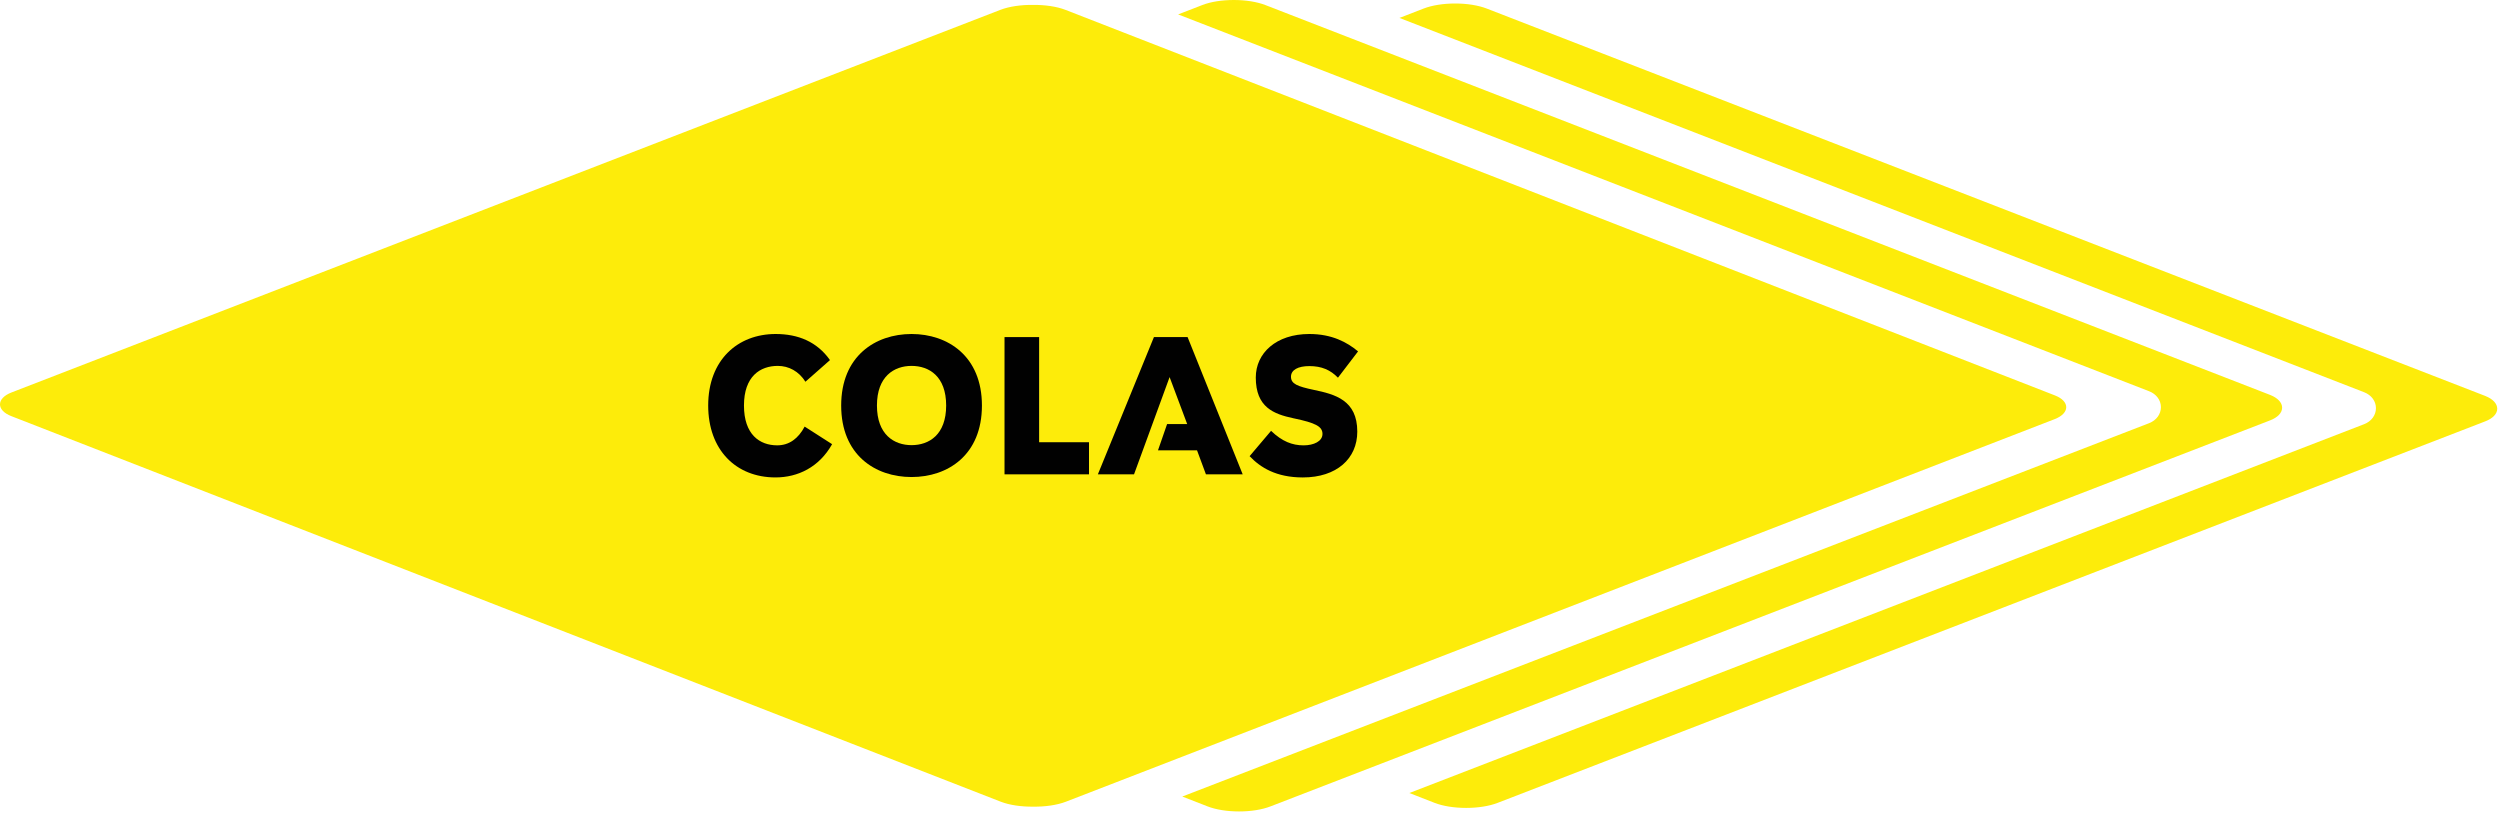 <?xml version="1.0" encoding="UTF-8" standalone="no"?>
<!DOCTYPE svg PUBLIC "-//W3C//DTD SVG 1.1//EN" "http://www.w3.org/Graphics/SVG/1.1/DTD/svg11.dtd">
<svg width="100%" height="100%" viewBox="0 0 140 46" version="1.1" xmlns="http://www.w3.org/2000/svg" xmlns:xlink="http://www.w3.org/1999/xlink" xml:space="preserve" xmlns:serif="http://www.serif.com/" style="fill-rule:evenodd;clip-rule:evenodd;stroke-linejoin:round;stroke-miterlimit:2;">
    <g transform="matrix(1,0,0,1,0,0)">
        <path d="M127.128,22.116L70.86,0.283C70.39,0.101 69.763,0 69.095,0C68.428,0 67.802,0.099 67.332,0.281L65.975,0.807C65.975,0.807 119.816,21.702 120.352,21.91C120.758,22.069 121.01,22.41 121.011,22.801C121.011,23.194 120.758,23.539 120.352,23.697L66.208,44.606L67.618,45.156C68.089,45.34 68.718,45.441 69.387,45.441C70.053,45.441 70.677,45.341 71.145,45.159L127.128,23.54C127.553,23.376 127.798,23.118 127.799,22.833C127.801,22.547 127.556,22.285 127.128,22.116" style="fill:rgb(253,236,10);fill-rule:nonzero;"/>
        <path d="M139.172,22.172L83.256,0.479C82.784,0.297 82.156,0.196 81.489,0.196C80.822,0.196 80.196,0.297 79.725,0.478L78.369,1.004C78.369,1.004 131.858,21.758 132.394,21.966C132.801,22.125 133.053,22.466 133.053,22.857C133.053,23.25 132.801,23.595 132.394,23.753L78.924,44.409L80.334,44.959C80.806,45.143 81.434,45.243 82.104,45.243C82.77,45.243 83.394,45.143 83.862,44.963L139.173,23.596C139.599,23.432 139.844,23.174 139.845,22.889C139.845,22.602 139.6,22.341 139.172,22.172" style="fill:rgb(253,236,10);fill-rule:nonzero;"/>
        <path d="M115.073,22.142L59.673,0.555C59.174,0.361 58.511,0.268 57.855,0.275C57.193,0.266 56.523,0.358 56.02,0.552L0.643,21.978C-0.21,22.308 -0.217,22.976 0.637,23.305L56.036,44.893C56.534,45.087 57.198,45.18 57.855,45.173C58.516,45.182 59.186,45.09 59.689,44.896L115.066,23.47C115.919,23.139 115.926,22.471 115.073,22.142" style="fill:rgb(253,236,10);fill-rule:nonzero;"/>
        <g transform="matrix(1,0,0,1,13.694,0.282)">
            <path d="M25.965,22.427C25.965,19.872 27.622,18.422 29.743,18.422C30.999,18.422 32.06,18.854 32.785,19.883L31.41,21.095C31.042,20.511 30.479,20.208 29.862,20.208C28.877,20.208 27.968,20.792 27.968,22.427C27.968,24.051 28.845,24.657 29.83,24.657C30.501,24.657 31.01,24.278 31.367,23.607L32.904,24.592C32.179,25.88 30.988,26.454 29.732,26.454C27.514,26.454 25.965,24.906 25.965,22.427" style="fill:rgb(1,1,1);fill-rule:nonzero;"/>
        </g>
        <g transform="matrix(1,0,0,1,13.694,0.282)">
            <path d="M37.353,18.422C35.318,18.422 33.412,19.666 33.412,22.427C33.412,25.198 35.318,26.432 37.353,26.432C39.388,26.432 41.294,25.198 41.294,22.427C41.294,19.666 39.388,18.422 37.353,18.422ZM37.353,24.646C36.379,24.646 35.415,24.061 35.415,22.427C35.415,20.792 36.379,20.208 37.353,20.208C38.338,20.208 39.291,20.792 39.291,22.427C39.291,24.061 38.338,24.646 37.353,24.646Z" style="fill:rgb(1,1,1);fill-rule:nonzero;"/>
        </g>
        <g transform="matrix(1,0,0,1,13.694,0.282)">
            <path d="M47.29,24.483L47.29,26.281L42.559,26.281L42.559,18.595L44.497,18.595L44.497,24.483L47.29,24.483Z" style="fill:rgb(1,1,1);fill-rule:nonzero;"/>
        </g>
        <g transform="matrix(1,0,0,1,13.694,0.282)">
            <path d="M53.838,26.28L53.34,24.938L51.153,24.938L51.663,23.466L52.789,23.466L51.804,20.835L49.812,26.28L47.787,26.28L50.926,18.595L52.811,18.595L55.896,26.28L53.838,26.28Z" style="fill:rgb(1,1,1);fill-rule:nonzero;"/>
        </g>
        <g transform="matrix(1,0,0,1,13.694,0.282)">
            <path d="M56.284,25.263L57.486,23.845C58.103,24.44 58.677,24.658 59.304,24.658C59.878,24.658 60.365,24.431 60.365,24.019C60.365,23.608 59.997,23.402 58.742,23.142C57.627,22.904 56.63,22.525 56.63,20.858C56.63,19.494 57.767,18.422 59.629,18.422C60.896,18.422 61.751,18.887 62.357,19.396L61.232,20.869C60.81,20.436 60.322,20.219 59.629,20.219C58.991,20.219 58.601,20.436 58.601,20.815C58.601,21.215 58.958,21.356 59.878,21.551C61.069,21.8 62.314,22.124 62.314,23.889C62.314,25.405 61.156,26.455 59.261,26.455C57.778,26.454 56.89,25.902 56.284,25.263" style="fill:rgb(1,1,1);fill-rule:nonzero;"/>
        </g>
    </g>
</svg>
